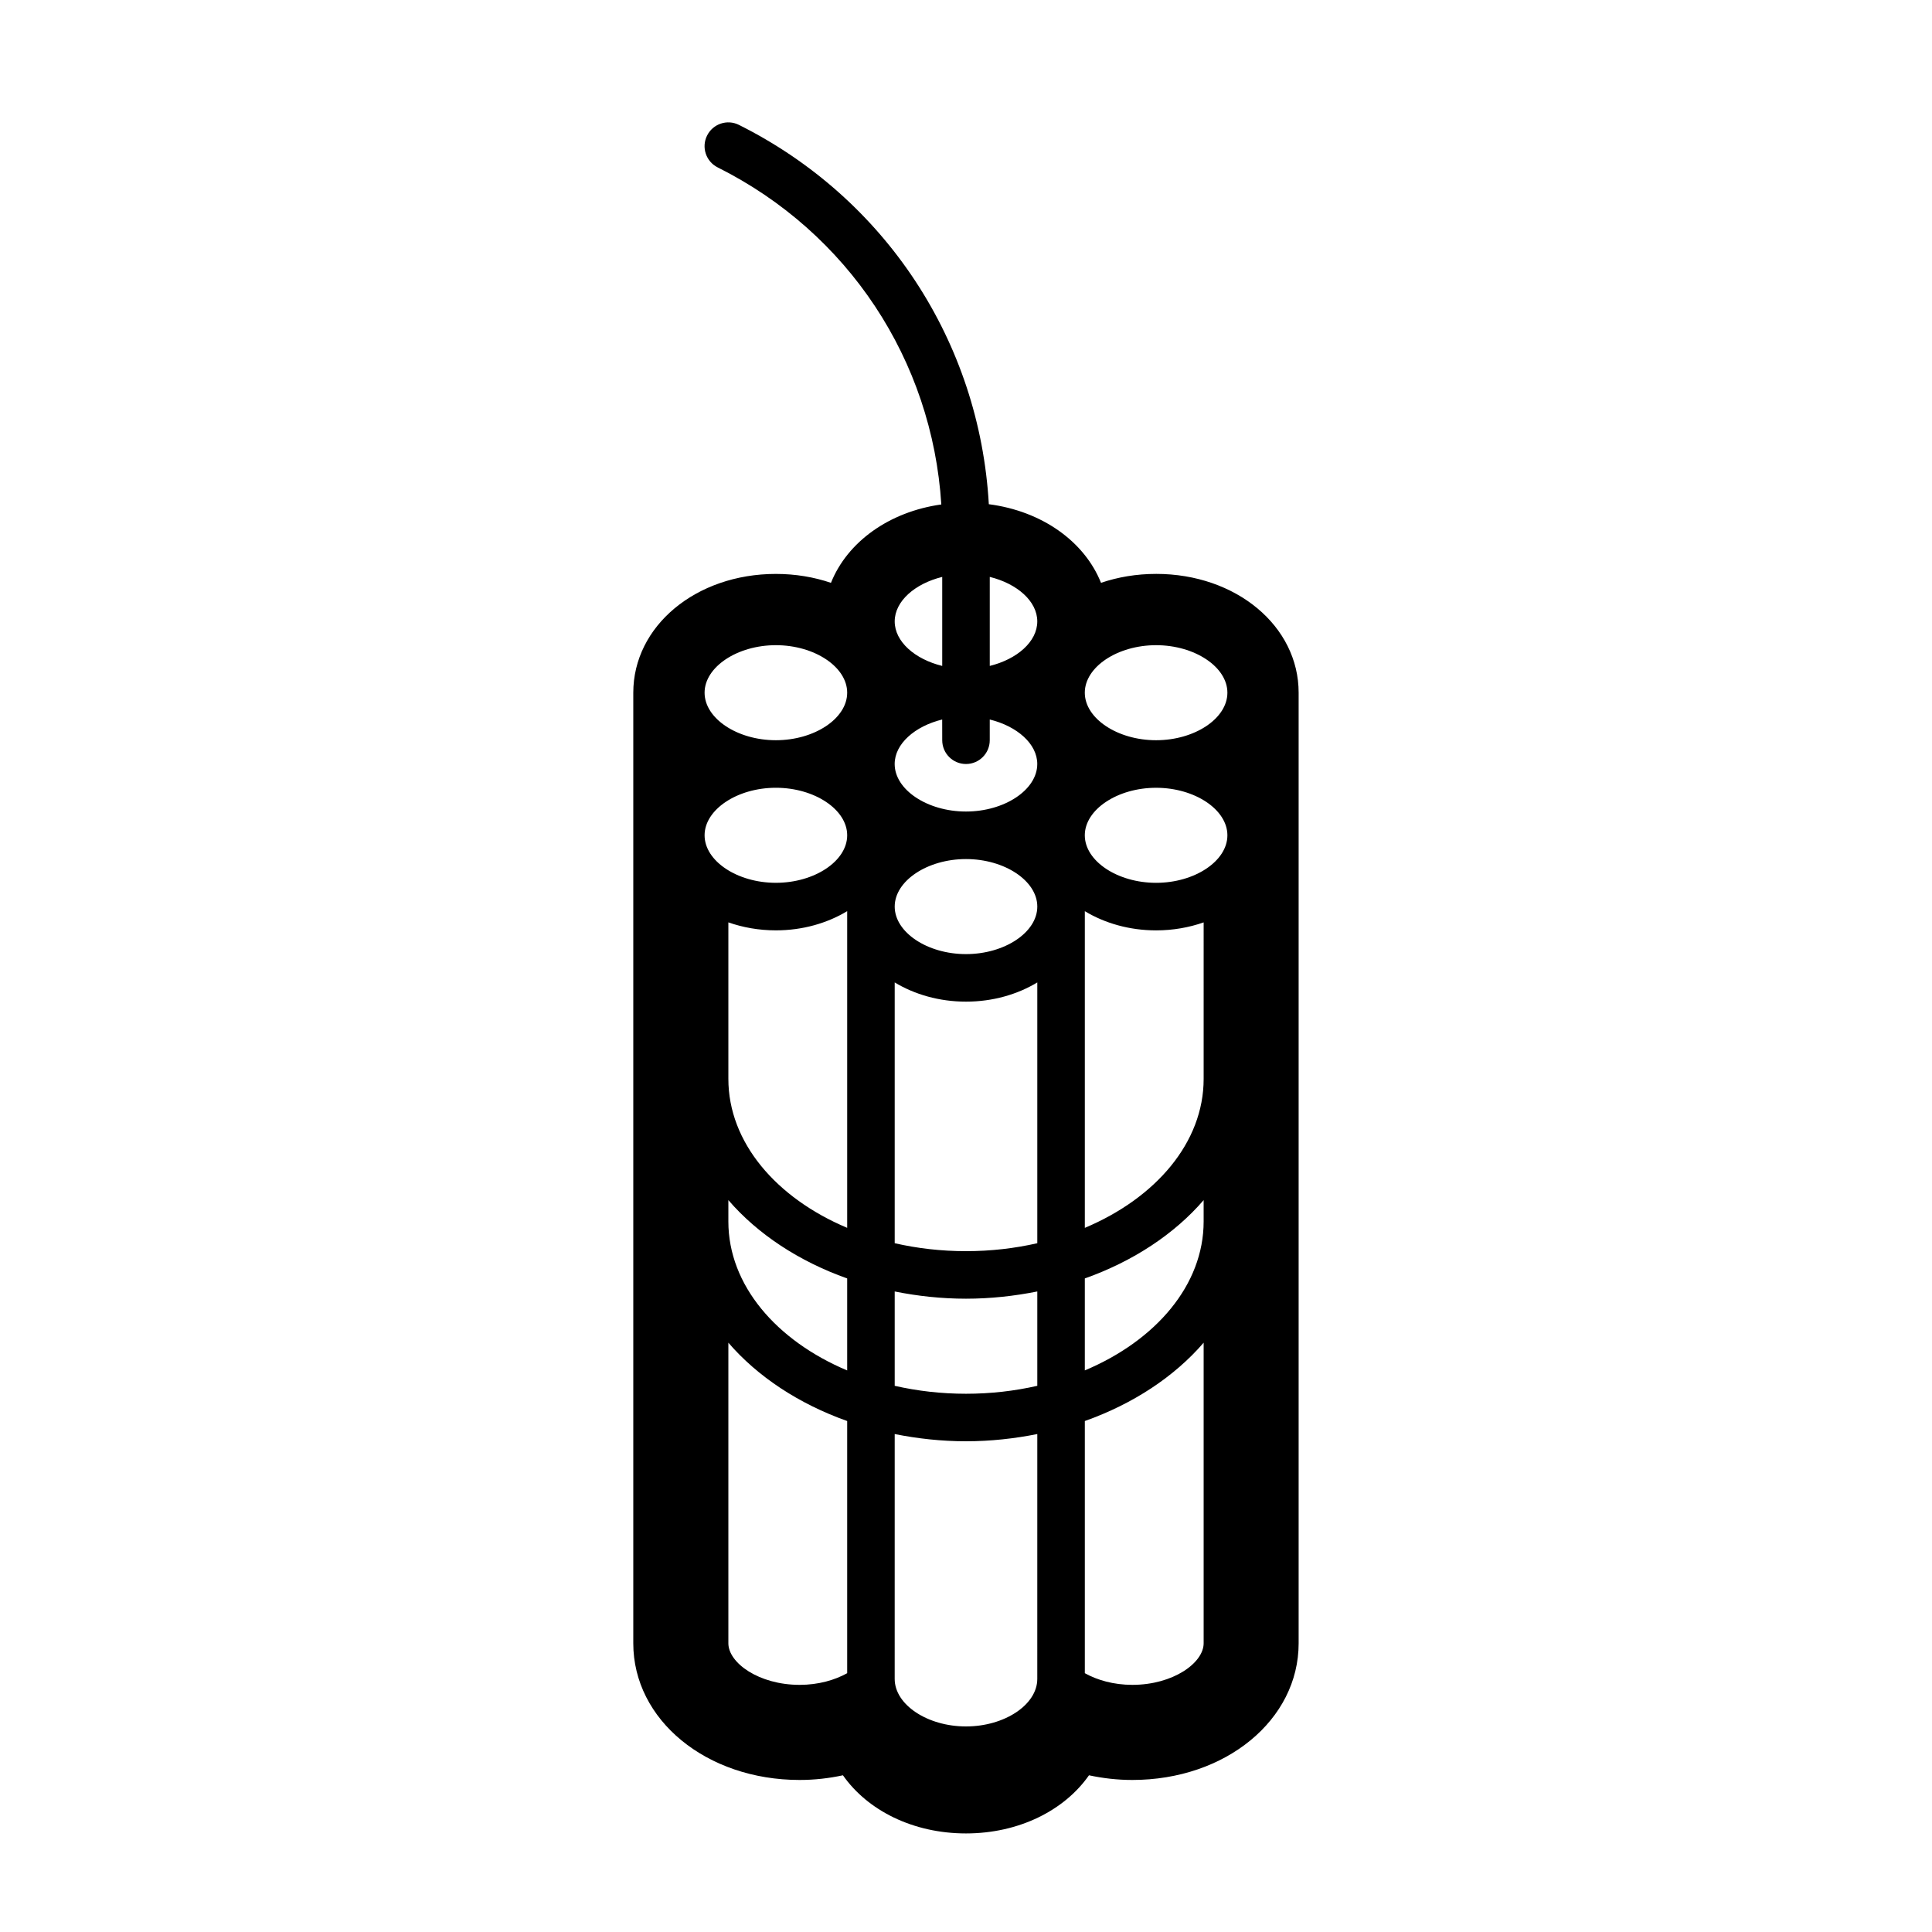 <?xml version="1.0" encoding="UTF-8"?>
<!-- The Best Svg Icon site in the world: iconSvg.co, Visit us! https://iconsvg.co -->
<svg fill="#000000" width="800px" height="800px" version="1.1" viewBox="144 144 512 512" xmlns="http://www.w3.org/2000/svg">
 <path d="m450.38 296.09c-5.203 0-10.125 0.84-14.602 2.363-4.379-10.949-15.637-19.008-29.73-20.832-2.453-42.988-27.328-81.082-66.215-100.52-3.109-1.566-6.898-0.293-8.449 2.82-1.559 3.109-0.297 6.891 2.82 8.449 34.605 17.305 56.836 51.102 59.254 89.316-13.863 1.941-24.914 9.949-29.246 20.773-4.473-1.523-9.395-2.363-14.602-2.363-21.191 0-37.785 13.828-37.785 31.488v251.91c0 20.305 19.367 36.215 44.082 36.215 3.996 0 7.824-0.453 11.48-1.238 6.5 9.281 18.52 15.406 32.602 15.406s26.102-6.125 32.602-15.406c3.656 0.781 7.488 1.238 11.48 1.238 24.719 0 44.082-15.906 44.082-36.215v-251.91c0.012-17.664-16.582-31.496-37.773-31.496zm12.598 133.83c0 16.859-12.695 31.57-31.488 39.477v-83.926c5.269 3.18 11.801 5.09 18.895 5.09 4.481 0 8.734-0.766 12.594-2.117zm-44.086 159.01c0 6.828-8.656 12.594-18.895 12.594-10.238 0-18.895-5.769-18.895-12.594l0.004-64.891c6.051 1.207 12.359 1.914 18.895 1.914s12.844-0.711 18.895-1.914zm-18.891-75.57c-6.578 0-12.922-0.742-18.895-2.106v-25c6.051 1.211 12.359 1.914 18.895 1.914s12.844-0.711 18.895-1.914v25c-5.973 1.363-12.316 2.106-18.895 2.106zm-50.383-198.38c10.238 0 18.895 5.769 18.895 12.594 0 6.828-8.656 12.594-18.895 12.594-10.238 0-18.895-5.769-18.895-12.594 0.004-6.824 8.656-12.594 18.895-12.594zm31.488-6.297c0-5.356 5.356-10.016 12.594-11.793v23.59c-7.238-1.781-12.594-6.441-12.594-11.797zm37.785 0c0 5.356-5.356 10.016-12.594 11.793v-23.59c7.238 1.781 12.594 6.441 12.594 11.797zm50.383 18.891c0 6.828-8.656 12.594-18.895 12.594-10.238 0-18.895-5.769-18.895-12.594 0-6.828 8.656-12.594 18.895-12.594 10.238 0 18.895 5.769 18.895 12.594zm-18.895 50.383c-10.238 0-18.895-5.769-18.895-12.594 0-6.828 8.656-12.594 18.895-12.594 10.238 0 18.895 5.769 18.895 12.594s-8.656 12.594-18.895 12.594zm-100.76-25.191c10.238 0 18.895 5.769 18.895 12.594 0 6.828-8.656 12.594-18.895 12.594-10.238 0-18.895-5.769-18.895-12.594 0.004-6.824 8.656-12.594 18.895-12.594zm44.082-12.594c0 3.477 2.82 6.297 6.297 6.297 3.477 0 6.297-2.82 6.297-6.297v-5.496c7.238 1.777 12.594 6.438 12.594 11.793 0 6.828-8.656 12.594-18.895 12.594-10.238 0-18.895-5.769-18.895-12.594 0-5.356 5.356-10.016 12.594-11.793zm6.301 31.488c10.238 0 18.895 5.769 18.895 12.594 0 6.828-8.656 12.594-18.895 12.594s-18.895-5.769-18.895-12.594c0-6.824 8.656-12.594 18.895-12.594zm-18.895 32.695c5.269 3.18 11.801 5.09 18.895 5.09s13.621-1.91 18.895-5.09v69.109c-5.973 1.363-12.316 2.106-18.895 2.106s-12.922-0.742-18.895-2.106zm-44.082-15.918c3.859 1.355 8.117 2.117 12.594 2.117 7.094 0 13.621-1.91 18.895-5.09v83.926c-18.793-7.91-31.488-22.625-31.488-39.477zm0 73.605c7.75 8.992 18.66 16.199 31.488 20.758v24.379c-18.793-7.91-31.488-22.625-31.488-39.477zm94.465 20.758c12.828-4.555 23.738-11.766 31.488-20.758v5.652c0 16.859-12.695 31.57-31.488 39.477zm-94.465 96.68v-79.652c7.75 8.992 18.66 16.199 31.488 20.758v66.828c-3.293 1.828-7.633 3.09-12.594 3.09-10.816 0-18.895-5.824-18.895-11.023zm107.06 11.023c-4.961 0-9.301-1.258-12.594-3.09v-66.828c12.828-4.555 23.738-11.766 31.488-20.758v79.652c0 5.199-8.082 11.023-18.895 11.023z"/>
</svg>